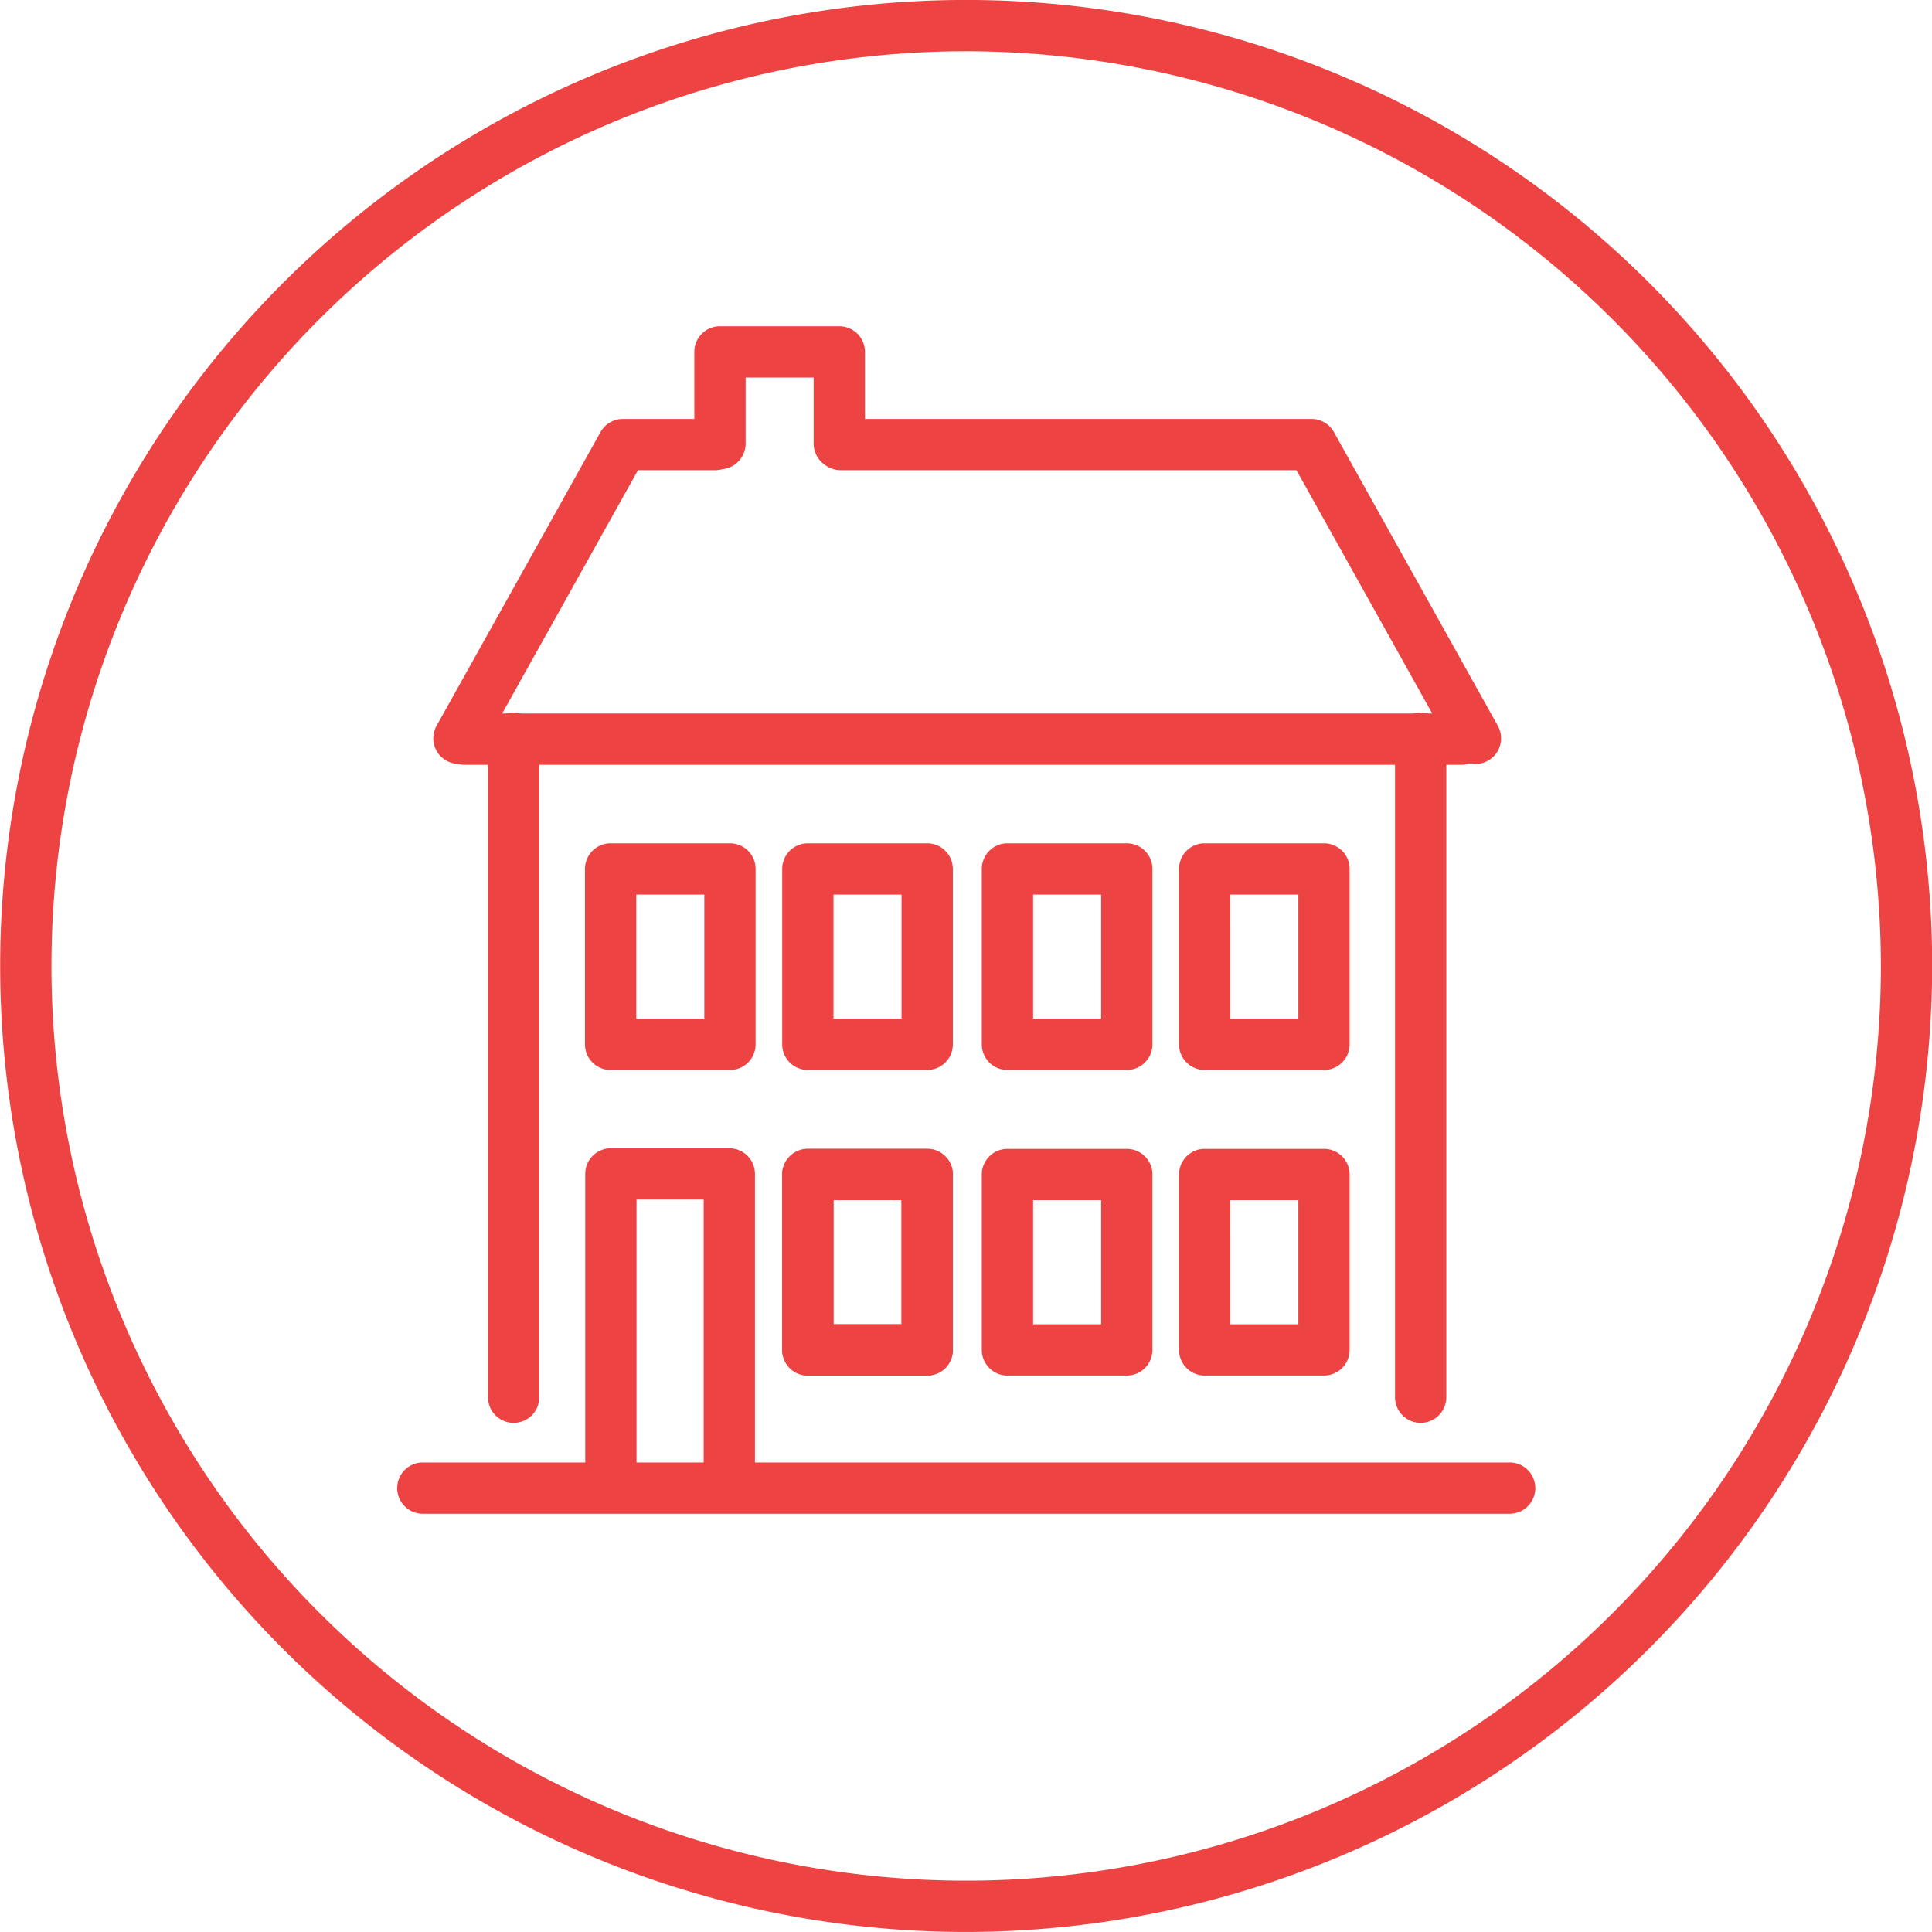 <svg id="b589375c-4418-4af9-9c78-750c67d4cf5a" data-name="ebb8eac6-22ad-4eec-8bb5-79c9fdeda1b2" xmlns="http://www.w3.org/2000/svg" viewBox="0 0 56.5 56.5"><g id="fada4390-efcb-4dcb-9797-2fd61bd8ba0e" data-name="fb1764cd-1364-4c82-88b7-2bedc825c34d"><path d="M28.255,56.499a28.25,28.25,0,1,1,28.25-28.25v0A28.282,28.282,0,0,1,28.255,56.499Zm0-55a26.75,26.75,0,1,0,26.75,26.75v-.001A26.78,26.78,0,0,0,28.255,1.499Z" fill="#ed4343"/><g id="f7a25175-9870-4b13-b338-96ad8143df48" data-name="aadf2753-1d19-4013-b869-42b065792e33"><path d="M13.422,22.341a.74.74,0,0,1-.365-.095.749.749,0,0,1-.29-1.019l0-.001L17.561,12.637a.749.749,0,0,1,.655-.385h2.686a.75.75,0,0,1,0,1.5H18.656l-4.579,8.204A.75.75,0,0,1,13.422,22.341Z" fill="#ed4343"/><path d="M15.021,41.611a.75.75,0,0,1-.75-.75V21.591a.75.75,0,0,1,1.5,0V40.861A.75.75,0,0,1,15.021,41.611Z" fill="#ed4343"/><path d="M27.115,40.227H23.625a.75.75,0,0,1-.75-.75V34.348a.75.75,0,0,1,.75-.75h3.49a.75.75,0,0,1,.75.75v5.129A.75.75,0,0,1,27.115,40.227Zm-2.74-1.5h1.99V35.098H24.375Z" fill="#ed4343"/><path d="M27.115,40.227H23.625a.75.75,0,0,1-.75-.75V34.348a.75.75,0,0,1,.75-.75h3.49a.75.75,0,0,1,.75.75v5.129A.75.75,0,0,1,27.115,40.227Zm-2.74-1.5h1.99V35.098H24.375Z" fill="#ed4343"/><path d="M32.952,40.227H29.462a.75.75,0,0,1-.75-.75V34.348a.75.75,0,0,1,.75-.75h3.49a.75.75,0,0,1,.75.75v5.129A.75.75,0,0,1,32.952,40.227Zm-2.74-1.5h1.99V35.098H30.212Z" fill="#ed4343"/><path d="M21.347,31.291H17.857a.75.75,0,0,1-.75-.75V25.412a.75.75,0,0,1,.75-.75h3.49a.75.75,0,0,1,.75.75v5.129A.75.75,0,0,1,21.347,31.291Zm-2.74-1.5h1.99V26.162H18.607Z" fill="#ed4343"/><path d="M24.545,13.723a.75.75,0,0,1-.75-.75V11.041H21.805V12.973a.75.75,0,0,1-1.5,0V10.291a.75.75,0,0,1,.75-.75h3.49a.75.75,0,0,1,.75.75V12.973A.75.75,0,0,1,24.545,13.723Z" fill="#ed4343"/><path d="M27.115,31.291H23.625a.75.75,0,0,1-.75-.75V25.412a.75.75,0,0,1,.75-.75h3.49a.75.75,0,0,1,.75.75v5.129A.75.75,0,0,1,27.115,31.291Zm-2.74-1.5h1.99V26.162H24.375Z" fill="#ed4343"/><path d="M42.734,22.366H13.589a.75.75,0,0,1,0-1.5H42.734a.75.75,0,0,1,0,1.5Z" fill="#ed4343"/><path d="M43.149,22.341a.75.75,0,0,1-.656-.385L37.915,13.752H24.59a.75.75,0,0,1,0-1.5H38.355a.751.751,0,0,1,.655.385l4.793,8.589a.75.75,0,0,1-.29,1.02A.741.741,0,0,1,43.149,22.341Z" fill="#ed4343"/><path d="M41.547,41.611a.75.75,0,0,1-.75-.75V21.591a.75.75,0,0,1,1.5,0V40.861A.75.75,0,0,1,41.547,41.611Z" fill="#ed4343"/><path d="M38.72,40.227H35.23a.75.75,0,0,1-.75-.75V34.348a.75.75,0,0,1,.75-.75h3.489a.75.75,0,0,1,.75.75v5.129A.75.75,0,0,1,38.72,40.227Zm-2.739-1.5h1.989V35.098H35.98Z" fill="#ed4343"/><path d="M32.952,31.291H29.462a.75.75,0,0,1-.75-.75V25.412a.75.75,0,0,1,.75-.75h3.49a.75.75,0,0,1,.75.75v5.129A.75.75,0,0,1,32.952,31.291Zm-2.74-1.5h1.99V26.162H30.212Z" fill="#ed4343"/><path d="M38.72,31.291H35.23a.75.75,0,0,1-.75-.75V25.412a.75.75,0,0,1,.75-.75h3.489a.75.75,0,0,1,.75.75v5.129A.75.75,0,0,1,38.72,31.291Zm-2.739-1.5h1.989V26.162H35.98Z" fill="#ed4343"/><path d="M44.149,44.269H12.366a.75.75,0,0,1,0-1.5h31.783a.75.75,0,0,1,0,1.5Z" fill="#ed4343"/><path d="M21.328,44.064a.75.75,0,0,1-.75-.75V35.081H18.615v8.232a.75.75,0,0,1-1.5,0V34.331a.75.75,0,0,1,.75-.75h3.463a.75.75,0,0,1,.75.75v8.982A.75.75,0,0,1,21.328,44.064Z" fill="#ed4343"/></g></g></svg>